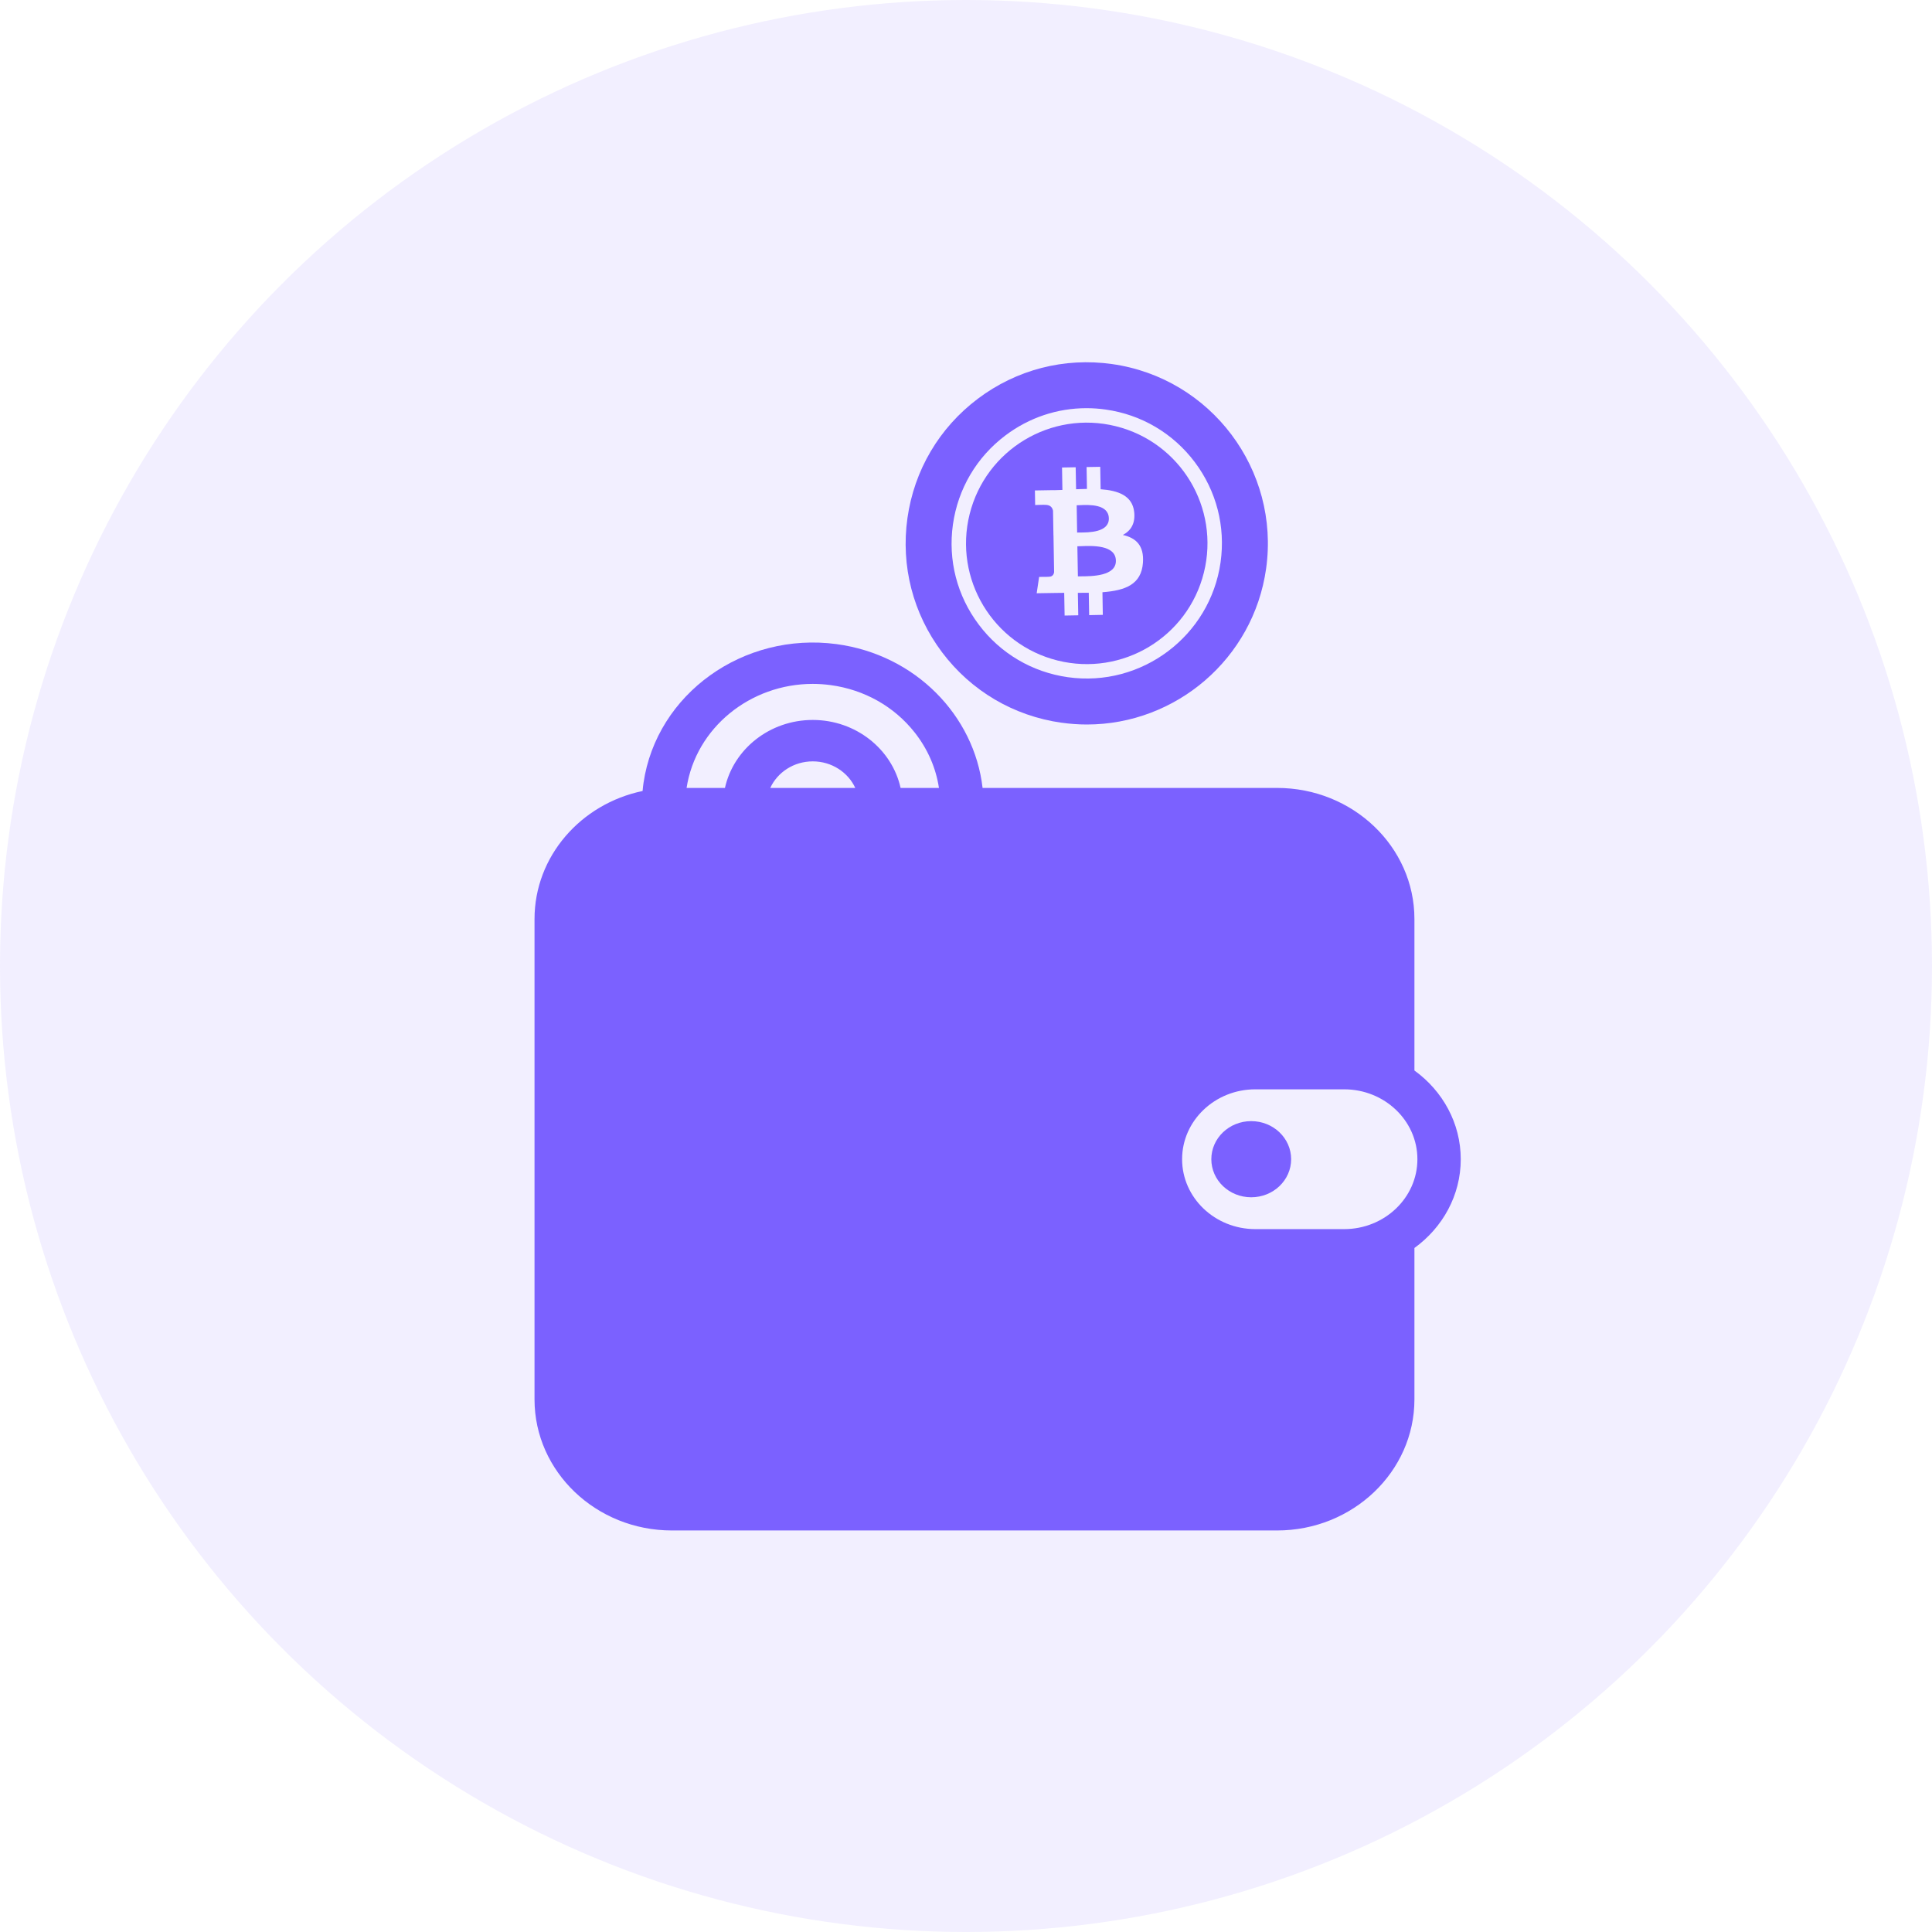 <svg width="48" height="48" viewBox="0 0 48 48" fill="none" xmlns="http://www.w3.org/2000/svg">
<circle cx="24" cy="24" r="24" fill="#7B61FF" fill-opacity="0.1"/>
<path d="M35.141 26.595V22.832C35.141 21.037 33.61 19.576 31.729 19.576H24.412C24.206 17.778 22.746 16.267 20.786 16.003C18.466 15.693 16.315 17.238 15.988 19.45C15.978 19.518 15.971 19.585 15.965 19.652C14.432 19.971 13.28 21.275 13.28 22.833V34.768C13.28 36.563 14.811 38.024 16.692 38.024H31.729C33.61 38.024 35.141 36.563 35.141 34.768V31.006C35.84 30.5 36.292 29.7 36.292 28.801C36.292 27.901 35.839 27.101 35.141 26.596L35.141 26.595ZM19.137 19.576C19.315 19.188 19.721 18.916 20.193 18.916C20.664 18.916 21.07 19.188 21.249 19.576H19.137ZM20.191 16.991C20.337 16.991 20.486 17.001 20.636 17.021C21.473 17.134 22.215 17.552 22.724 18.197C23.049 18.608 23.253 19.081 23.328 19.576H22.375C22.162 18.613 21.264 17.887 20.193 17.887C19.121 17.887 18.224 18.613 18.011 19.576H17.058C17.289 18.077 18.644 16.991 20.191 16.991L20.191 16.991ZM33.396 30.537H31.188C30.184 30.537 29.369 29.758 29.369 28.8C29.369 27.843 30.184 27.064 31.188 27.064H33.396C34.399 27.064 35.215 27.843 35.215 28.8C35.215 29.758 34.399 30.537 33.396 30.537Z" fill="#7B61FF"/>
<path d="M32.078 28.8C32.078 29.323 31.634 29.746 31.086 29.746C30.539 29.746 30.095 29.323 30.095 28.8C30.095 28.278 30.539 27.854 31.086 27.854C31.634 27.854 32.078 28.278 32.078 28.8Z" fill="#7B61FF"/>
<path d="M26.372 17.955C26.584 17.985 26.795 18 27.004 18C29.208 18 31.139 16.373 31.456 14.129C31.802 11.672 30.086 9.392 27.629 9.045C26.439 8.877 25.255 9.183 24.295 9.906C23.335 10.629 22.713 11.682 22.545 12.872C22.378 14.062 22.683 15.246 23.406 16.207C24.128 17.166 25.182 17.787 26.372 17.956L26.372 17.955ZM23.675 13.031C23.801 12.143 24.264 11.356 24.981 10.817C25.569 10.374 26.27 10.141 26.993 10.141C27.151 10.141 27.31 10.152 27.469 10.175C28.357 10.3 29.143 10.764 29.683 11.48C30.222 12.197 30.45 13.081 30.325 13.969C30.066 15.802 28.363 17.083 26.531 16.825C25.643 16.699 24.857 16.236 24.318 15.519C23.778 14.803 23.55 13.919 23.675 13.031L23.675 13.031Z" fill="#7B61FF"/>
<g clip-path="url(#clip0_392_10138)">
<path d="M26.846 14.319C27.124 14.318 27.732 14.316 27.724 13.929C27.718 13.534 27.134 13.558 26.85 13.57C26.819 13.571 26.79 13.572 26.767 13.572L26.78 14.319C26.799 14.319 26.822 14.319 26.846 14.319ZM26.817 13.23C27.049 13.23 27.555 13.23 27.549 12.879C27.542 12.519 27.056 12.54 26.819 12.551C26.792 12.552 26.769 12.553 26.75 12.553L26.761 13.231L26.817 13.23Z" fill="#7B61FF"/>
<path fill-rule="evenodd" clip-rule="evenodd" d="M26.274 16.41C27.882 16.811 29.51 15.833 29.91 14.226C30.311 12.618 29.333 10.991 27.725 10.59C26.119 10.189 24.491 11.168 24.09 12.775C23.689 14.382 24.668 16.01 26.274 16.41L26.274 16.41ZM27.345 12.155C27.783 12.186 28.132 12.315 28.178 12.716C28.212 13.009 28.092 13.188 27.897 13.291C28.222 13.364 28.428 13.552 28.396 13.984C28.356 14.521 27.959 14.671 27.39 14.714L27.399 15.276L27.06 15.283L27.05 14.727C26.962 14.729 26.872 14.73 26.779 14.729L26.789 15.287L26.45 15.293L26.44 14.729L26.345 14.73C26.296 14.73 26.247 14.731 26.198 14.732L25.756 14.739L25.817 14.333C25.817 14.333 26.068 14.333 26.063 14.329C26.159 14.327 26.183 14.258 26.189 14.214L26.174 13.325L26.198 13.325H26.209C26.197 13.323 26.185 13.322 26.173 13.323L26.162 12.688C26.148 12.619 26.102 12.54 25.965 12.543C25.968 12.538 25.718 12.547 25.718 12.547L25.712 12.185L26.18 12.177V12.179C26.25 12.178 26.322 12.175 26.395 12.172L26.386 11.615L26.725 11.609L26.735 12.155C26.825 12.152 26.916 12.149 27.005 12.147L26.996 11.604L27.335 11.598L27.345 12.156V12.155Z" fill="#7B61FF"/>
</g>
<defs>
<clipPath id="clip0_392_10138">
<rect width="6" height="6" fill="white" transform="translate(24 10.5)"/>
</clipPath>
</defs>
</svg>
